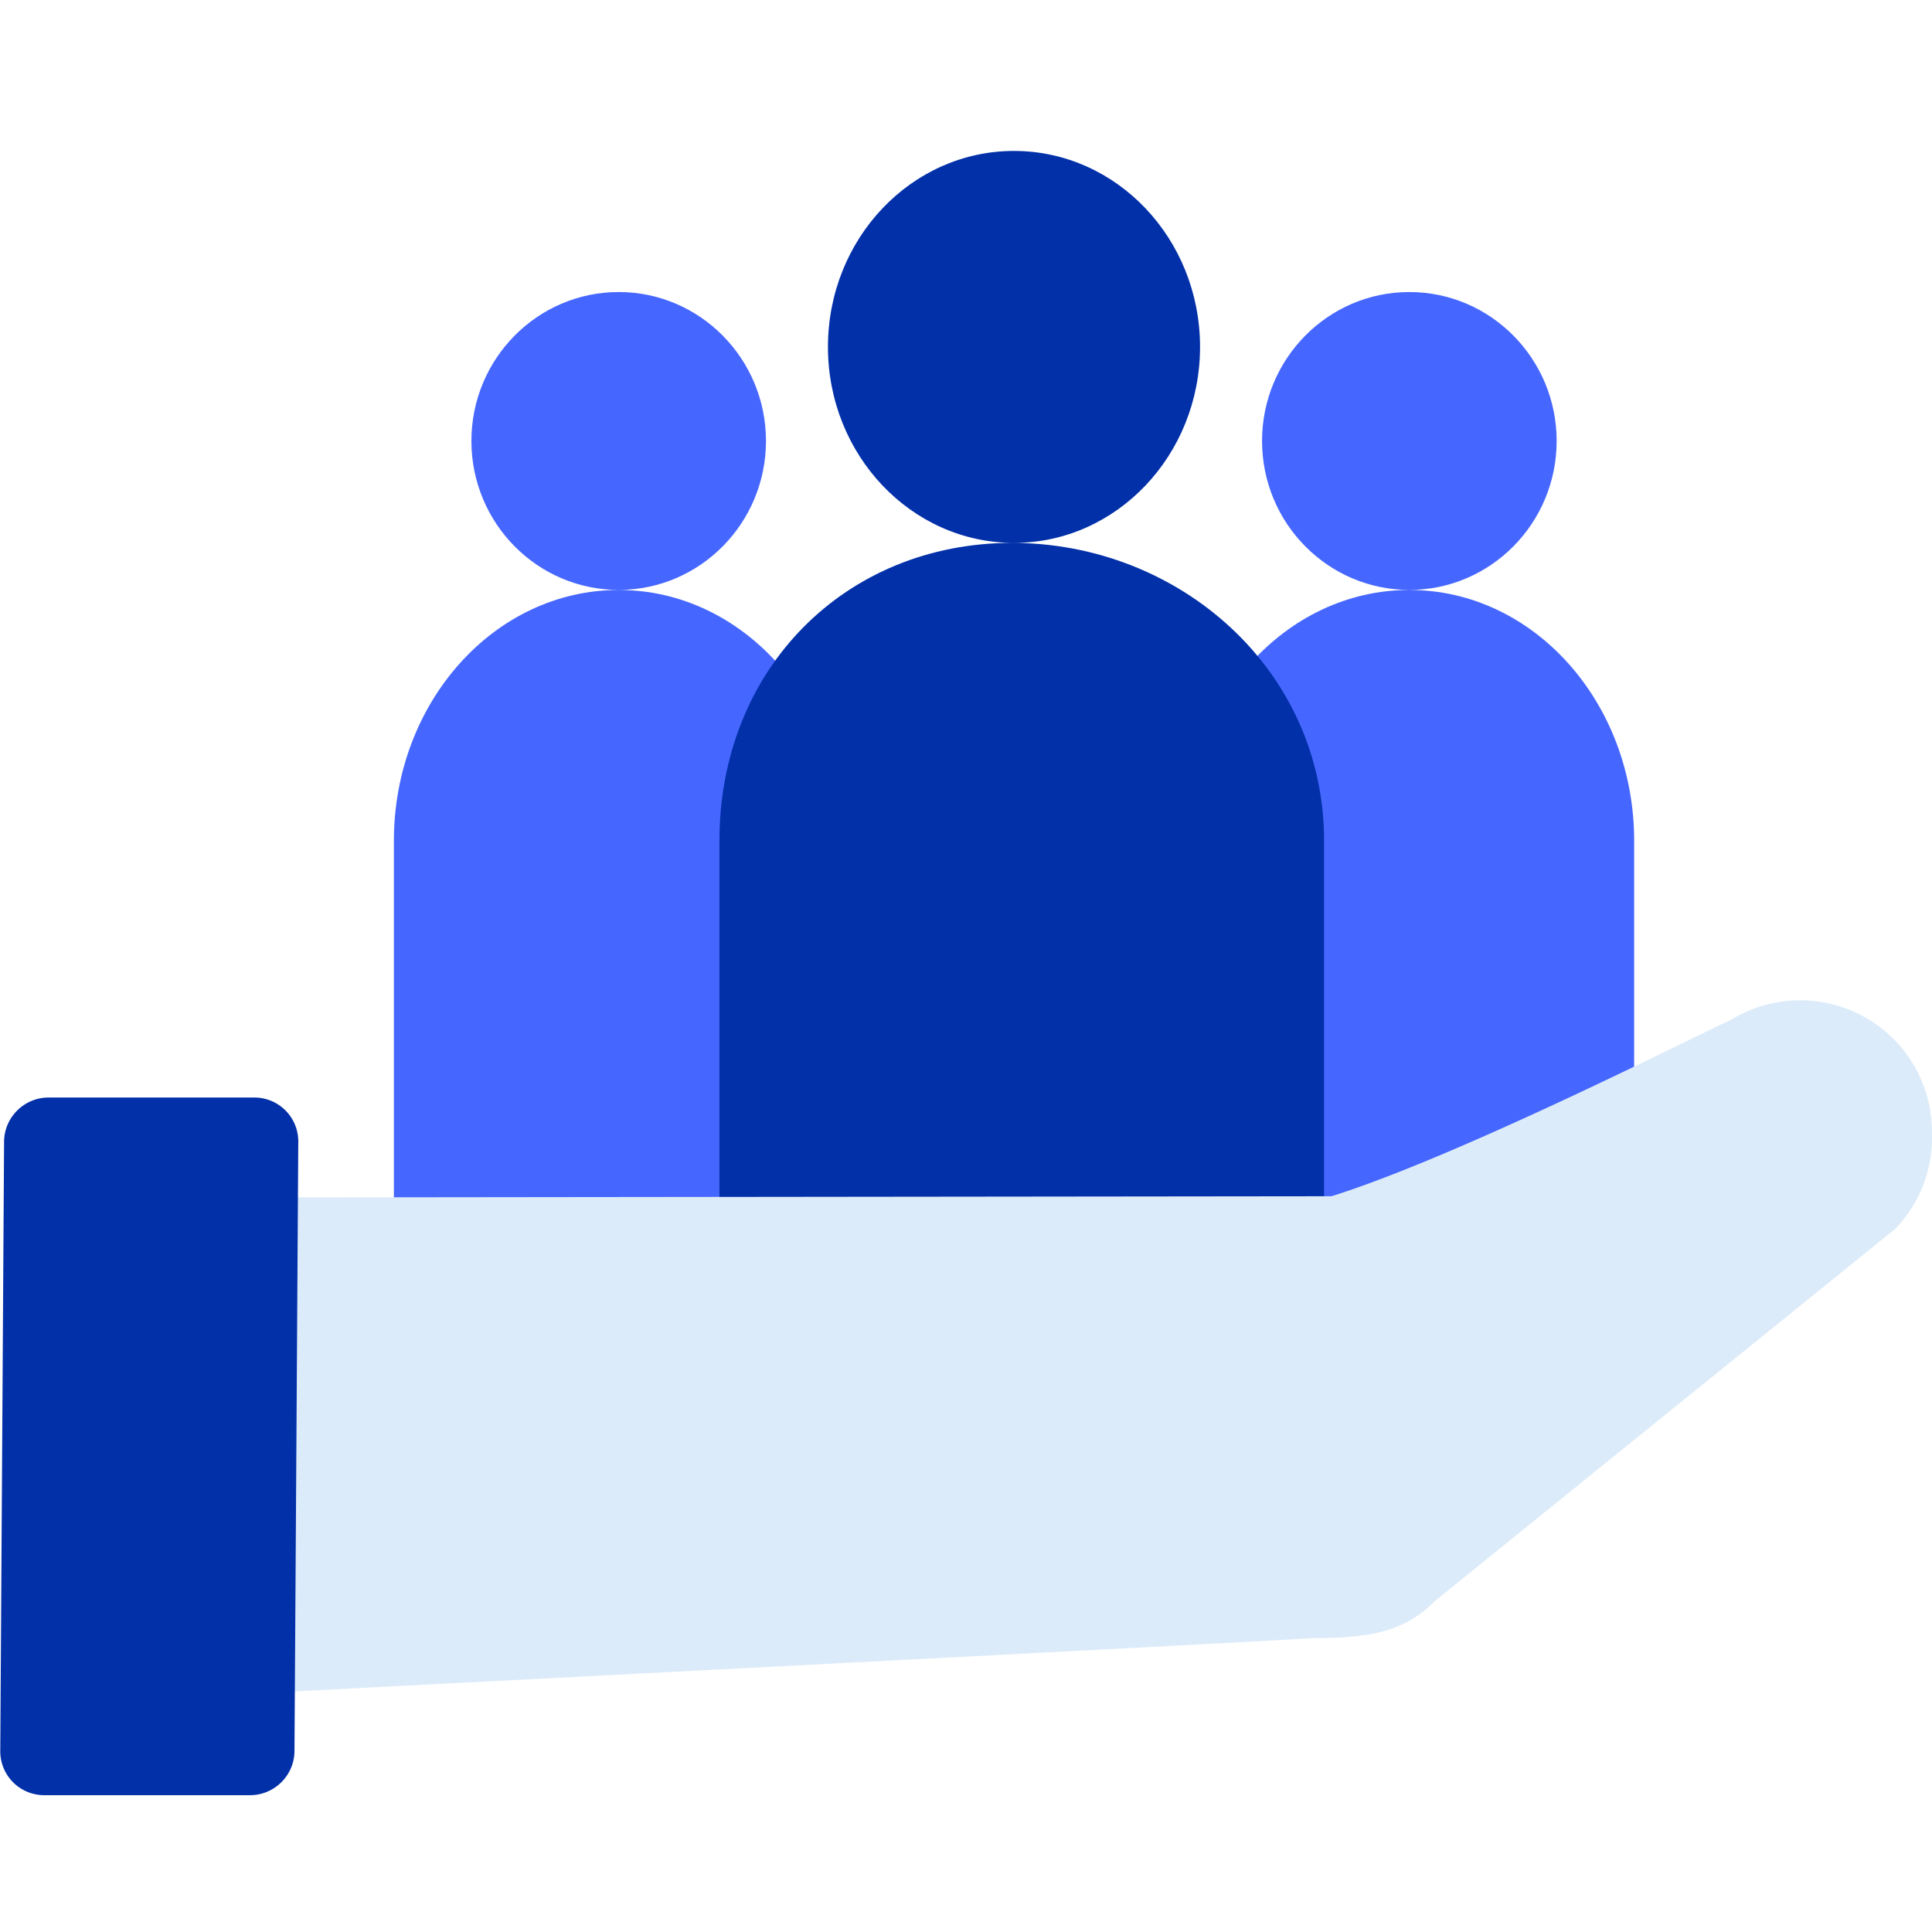 <svg xmlns="http://www.w3.org/2000/svg" width="64" height="64" fill="none"><path fill="#4667FF" d="M54.133 27.853v12.423H39.24V27.853c0-4.59 3.335-8.31 7.447-8.31 4.113 0 7.447 3.72 7.447 8.31ZM46.686 9.674c2.693 0 4.88 2.211 4.88 4.934 0 2.723-2.187 4.934-4.88 4.934s-4.879-2.21-4.879-4.934c0-2.723 2.186-4.934 4.88-4.934Z"/><path fill="#4667FF" fill-rule="evenodd" d="M27.94 27.853v12.44H13.048v-12.44c0-4.59 3.334-8.31 7.447-8.31 4.112 0 7.447 3.72 7.447 8.31ZM20.495 9.674c2.692 0 4.879 2.211 4.879 4.934 0 2.723-2.187 4.934-4.88 4.934-2.692 0-4.878-2.21-4.878-4.934 0-2.723 2.186-4.934 4.879-4.934Z" clip-rule="evenodd"/><path fill="#0230A8" d="M43.862 27.853v13.973h-20.03V27.853c0-5.68 4.16-9.869 9.692-9.869 5.531 0 10.338 4.19 10.338 9.869ZM33.59 5c3.401 0 6.163 2.909 6.163 6.492s-2.762 6.492-6.163 6.492c-3.402 0-6.163-2.909-6.163-6.492S30.188 5 33.59 5Z"/><path fill="#DCEBF9" fill-rule="evenodd" d="M57.312 33.802c-.325.1-8.86 4.472-13.205 5.825l-38.199.043v16.557s37.28-1.915 37.587-1.963c1.694 0 2.993-.146 4.034-1.226l15.248-12.325a4.343 4.343 0 0 0 1.221-3.144 4.347 4.347 0 0 0-1.156-3.03 4.372 4.372 0 0 0-5.53-.737Z" clip-rule="evenodd"/><path fill="#0230A8" fill-rule="evenodd" d="M9.881 37.82a1.454 1.454 0 0 0-1.456-1.463H1.61c-.81 0-1.47.656-1.475 1.464L.009 58.004a1.454 1.454 0 0 0 1.456 1.464h6.816c.809 0 1.47-.656 1.474-1.464l.126-20.183Z" clip-rule="evenodd"/></svg>